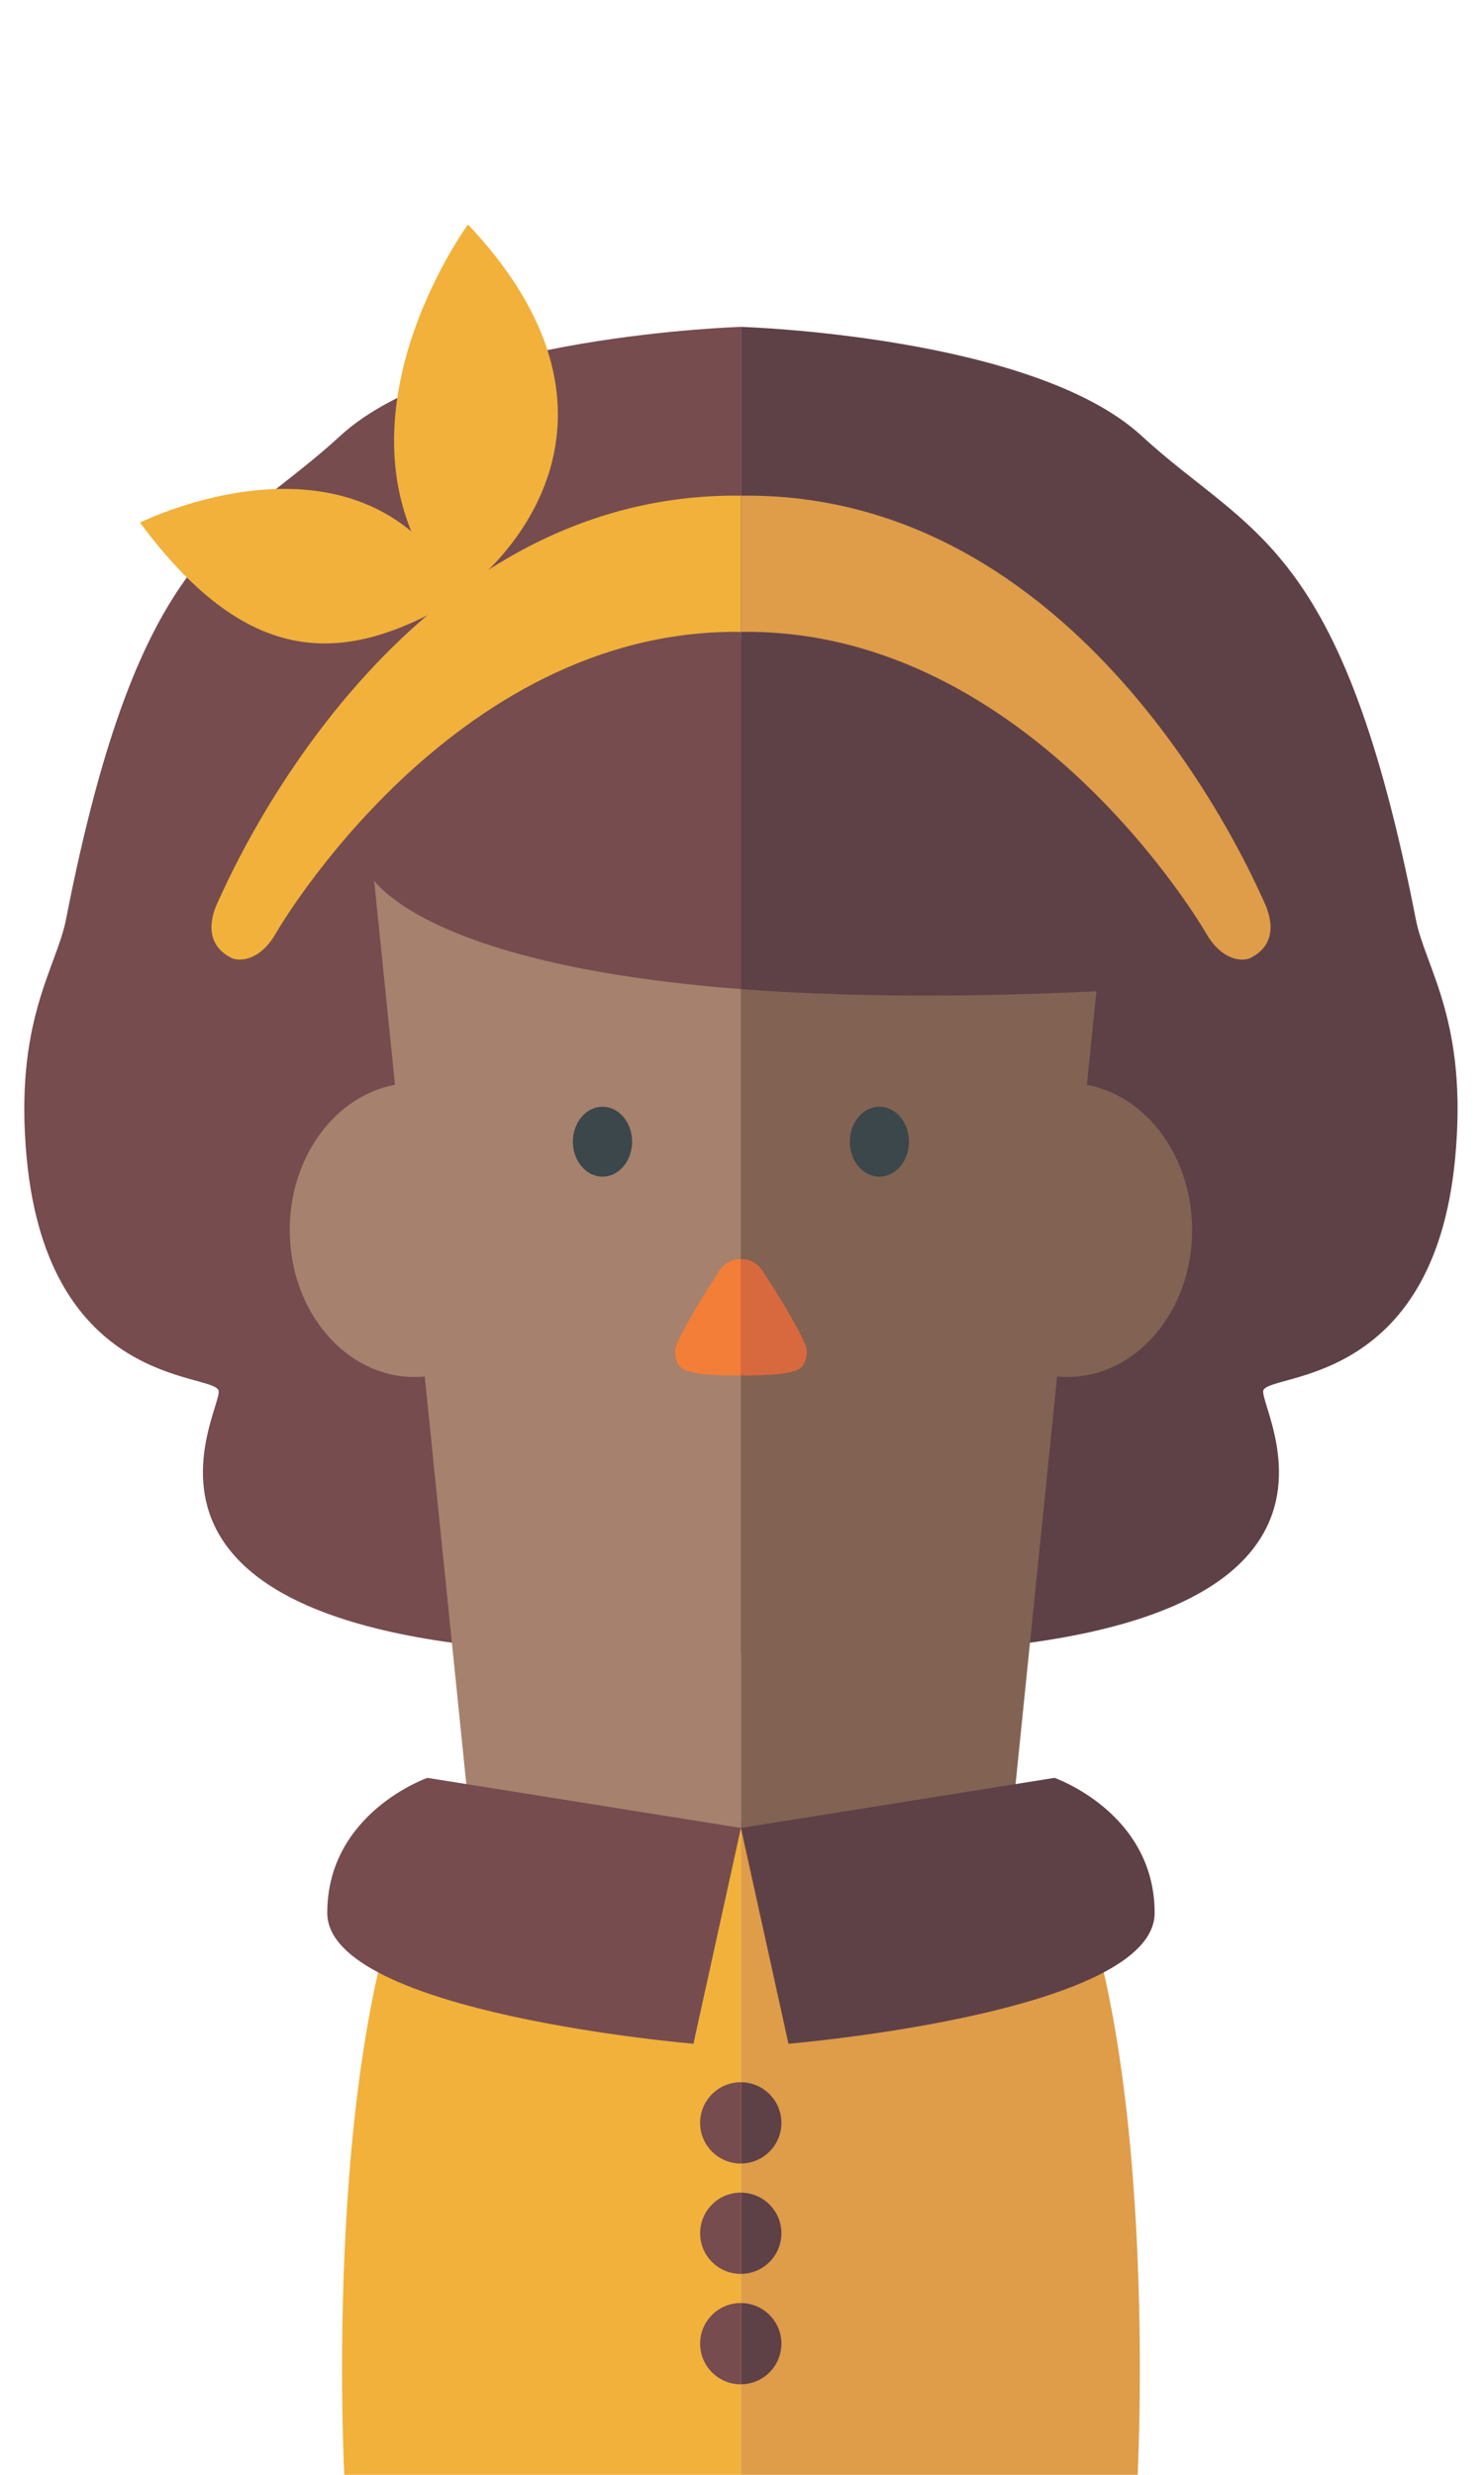 <?xml version="1.0" encoding="UTF-8" standalone="no"?>
<!DOCTYPE svg PUBLIC "-//W3C//DTD SVG 1.1//EN" "http://www.w3.org/Graphics/SVG/1.1/DTD/svg11.dtd">
<svg width="100%" height="100%" viewBox="0 0 300 500" version="1.1" xmlns="http://www.w3.org/2000/svg" xmlns:xlink="http://www.w3.org/1999/xlink" xml:space="preserve" style="fill-rule:evenodd;clip-rule:evenodd;stroke-linejoin:round;stroke-miterlimit:1.414;">
    <g transform="matrix(5.051,0,0,5.051,-2360.09,-1774.43)">
        <path d="M484.533,424.158L496.906,424.158L496.906,450.649L481.047,450.649C481.047,450.649 480.002,432.175 484.533,424.158Z" style="fill:rgb(241,177,59);fill-rule:nonzero;"/>
    </g>
    <g transform="matrix(5.051,0,0,5.051,-2360.09,-1774.43)">
        <path d="M496.906,417.362L496.906,364.377C496.906,364.377 485.23,364.726 480.872,368.735C476.516,372.743 472.855,372.918 469.893,388.082C469.512,390.03 467.796,392.153 468.324,397.666C469.196,406.729 475.645,406.206 475.993,406.903C476.342,407.601 469.022,418.58 496.906,417.362Z" style="fill:rgb(118,76,79);fill-rule:nonzero;"/>
    </g>
    <g transform="matrix(5.051,0,0,5.051,-2360.09,-1774.43)">
        <path d="M478.848,400.502C478.848,397.256 481.082,394.625 483.836,394.625C486.59,394.625 488.822,397.256 488.822,400.502C488.822,403.749 486.59,406.381 483.836,406.381C481.082,406.381 478.848,403.749 478.848,400.502Z" style="fill:rgb(166,129,109);fill-rule:nonzero;"/>
    </g>
    <g transform="matrix(5.051,0,0,5.051,-2360.09,-1774.43)">
        <path d="M496.906,381.548L496.906,424.419L486.094,424.419L481.719,381.548L496.906,381.548Z" style="fill:rgb(166,129,109);fill-rule:nonzero;"/>
    </g>
    <g transform="matrix(5.051,0,0,5.051,-2360.09,-1774.43)">
        <path d="M492.551,396.97C492.551,397.743 492.02,398.368 491.367,398.368C490.711,398.368 490.181,397.743 490.181,396.97C490.181,396.197 490.711,395.572 491.367,395.572C492.02,395.572 492.551,396.197 492.551,396.97Z" style="fill:rgb(59,71,74);fill-rule:nonzero;"/>
    </g>
    <g transform="matrix(5.051,0,0,5.051,-2360.09,-1774.43)">
        <path d="M496.906,401.666L496.906,406.319C496.906,406.319 495.001,406.372 494.541,406.035C494.284,405.845 494.224,405.38 494.301,405.166C494.531,404.534 495.461,403.014 496.038,402.14C496.385,401.613 496.906,401.666 496.906,401.666Z" style="fill:rgb(242,126,55);fill-rule:nonzero;"/>
    </g>
    <g transform="matrix(5.051,0,0,5.051,-2360.09,-1774.43)">
        <path d="M485.982,360.282C485.982,360.282 479.722,368.819 485.414,375.27C488.639,372.994 492.623,367.301 485.982,360.282Z" style="fill:rgb(241,177,59);fill-rule:nonzero;"/>
    </g>
    <g transform="matrix(5.051,0,0,5.051,-2360.09,-1774.43)">
        <path d="M472.855,372.206C472.855,372.206 481.845,367.712 485.753,375.137C481.26,377.873 477.35,378.265 472.855,372.206Z" style="fill:rgb(241,177,59);fill-rule:nonzero;"/>
    </g>
    <g transform="matrix(5.051,0,0,5.051,-2360.09,-1774.43)">
        <path d="M496.906,424.419L495.006,433.051C495.006,433.051 480.35,431.827 480.35,427.817C480.35,423.809 484.358,422.416 484.358,422.416L496.906,424.419Z" style="fill:rgb(118,76,79);fill-rule:nonzero;"/>
    </g>
    <g transform="matrix(5.051,0,0,5.051,-2360.09,-1774.43)">
        <path d="M509.281,424.158L496.906,424.158L496.906,450.649L512.768,450.649C512.768,450.649 513.813,432.175 509.281,424.158Z" style="fill:rgb(223,156,73);fill-rule:nonzero;"/>
    </g>
    <g transform="matrix(5.051,0,0,5.051,-2360.09,-1774.43)">
        <path d="M496.906,417.362L496.906,364.377C496.906,364.377 508.584,364.726 512.94,368.735C517.297,372.743 520.959,372.918 523.919,388.082C524.301,390.03 526.02,392.153 525.488,397.666C524.617,406.729 518.169,406.206 517.82,406.903C517.473,407.601 524.791,418.58 496.906,417.362Z" style="fill:rgb(94,65,71);fill-rule:nonzero;"/>
    </g>
    <g transform="matrix(5.051,0,0,5.051,-2360.09,-1774.43)">
        <path d="M514.965,400.502C514.965,397.256 512.729,394.625 509.978,394.625C507.224,394.625 504.99,397.256 504.99,400.502C504.99,403.749 507.224,406.381 509.978,406.381C512.729,406.381 514.965,403.749 514.965,400.502Z" style="fill:rgb(130,98,83);fill-rule:nonzero;"/>
    </g>
    <g transform="matrix(5.051,0,0,5.051,-2360.09,-1774.43)">
        <path d="M496.906,381.548L496.906,424.419L507.719,424.419L512.094,381.548L496.906,381.548Z" style="fill:rgb(130,98,83);fill-rule:nonzero;"/>
    </g>
    <g transform="matrix(5.051,0,0,5.051,-2360.09,-1774.43)">
        <path d="M501.264,396.97C501.264,397.743 501.794,398.368 502.447,398.368C503.103,398.368 503.631,397.743 503.631,396.97C503.631,396.197 503.103,395.572 502.447,395.572C501.794,395.572 501.264,396.197 501.264,396.97Z" style="fill:rgb(59,71,74);fill-rule:nonzero;"/>
    </g>
    <g transform="matrix(5.051,0,0,5.051,-2360.09,-1774.43)">
        <path d="M496.906,401.666L496.906,406.319C496.906,406.319 498.813,406.372 499.272,406.035C499.529,405.845 499.588,405.38 499.511,405.166C499.283,404.534 498.353,403.014 497.775,402.14C497.429,401.613 496.906,401.666 496.906,401.666Z" style="fill:rgb(216,105,62);fill-rule:nonzero;"/>
    </g>
    <g transform="matrix(5.051,0,0,5.051,-2360.09,-1774.43)">
        <path d="M496.906,424.419L498.809,433.051C498.809,433.051 513.464,431.827 513.464,427.817C513.464,423.809 509.455,422.416 509.455,422.416L496.906,424.419Z" style="fill:rgb(94,65,71);fill-rule:nonzero;"/>
    </g>
    <g transform="matrix(5.051,0,0,5.051,-2360.09,-1774.43)">
        <path d="M498.526,436.217C498.526,437.11 497.806,437.834 496.913,437.841L496.913,434.591C497.806,434.599 498.526,435.323 498.526,436.217Z" style="fill:rgb(94,65,71);fill-rule:nonzero;"/>
    </g>
    <g transform="matrix(5.051,0,0,5.051,-2360.09,-1774.43)">
        <path d="M495.273,436.217C495.273,435.318 496.002,434.59 496.899,434.59C496.899,434.59 496.909,434.591 496.913,434.591L496.913,437.841C496.909,437.841 496.903,437.844 496.903,437.844C496.002,437.844 495.273,437.115 495.273,436.217Z" style="fill:rgb(118,76,79);fill-rule:nonzero;"/>
    </g>
    <g transform="matrix(5.051,0,0,5.051,-2360.09,-1774.43)">
        <path d="M498.526,440.632C498.526,441.525 497.806,442.25 496.913,442.257L496.913,439.007C497.806,439.016 498.526,439.739 498.526,440.632Z" style="fill:rgb(94,65,71);fill-rule:nonzero;"/>
    </g>
    <g transform="matrix(5.051,0,0,5.051,-2360.09,-1774.43)">
        <path d="M495.273,440.632C495.273,439.733 496.002,439.005 496.899,439.005C496.899,439.005 496.909,439.007 496.913,439.007L496.913,442.257C496.909,442.257 496.903,442.258 496.903,442.258C496.002,442.258 495.273,441.53 495.273,440.632Z" style="fill:rgb(118,76,79);fill-rule:nonzero;"/>
    </g>
    <g transform="matrix(5.051,0,0,5.051,-2360.09,-1774.43)">
        <path d="M498.526,445.047C498.526,445.94 497.806,446.665 496.913,446.673L496.913,443.423C497.806,443.431 498.526,444.154 498.526,445.047Z" style="fill:rgb(94,65,71);fill-rule:nonzero;"/>
    </g>
    <g transform="matrix(5.051,0,0,5.051,-2360.09,-1774.43)">
        <path d="M495.273,445.047C495.273,444.148 496.002,443.422 496.899,443.422C496.899,443.422 496.909,443.423 496.913,443.423L496.913,446.673C496.909,446.673 496.903,446.674 496.903,446.674C496.002,446.674 495.273,445.945 495.273,445.047Z" style="fill:rgb(118,76,79);fill-rule:nonzero;"/>
    </g>
    <g transform="matrix(5.051,0,0,5.051,-2360.09,-1774.43)">
        <path d="M516.078,380.935C514.354,378.757 505.359,377.242 496.906,376.829L496.906,390.866C500.993,391.18 506.181,391.243 512.768,390.87C512.419,393.136 514.859,397.145 514.859,397.145C514.859,397.145 519.388,385.117 516.078,380.935Z" style="fill:rgb(94,65,71);fill-rule:nonzero;"/>
    </g>
    <g transform="matrix(5.051,0,0,5.051,-2360.09,-1774.43)">
        <path d="M481.047,378.843C479.479,382.677 482.094,386.339 482.094,386.339C482.094,386.339 483.912,389.868 496.906,390.866L496.906,376.829C489.122,376.45 481.799,377.005 481.047,378.843Z" style="fill:rgb(118,76,79);fill-rule:nonzero;"/>
    </g>
    <g transform="matrix(5.051,0,0,5.051,-2360.09,-1774.43)">
        <path d="M496.9,371.129C496.824,371.128 496.75,371.128 496.672,371.128C482.879,371.128 476.299,386.712 476.009,387.299C475.541,388.249 475.577,389.153 476.523,389.623C476.797,389.758 477.641,389.776 478.296,388.629C478.363,388.51 485.282,376.576 496.683,376.576C496.748,376.576 496.813,376.577 496.878,376.579L496.906,376.579L496.906,371.129L496.9,371.129Z" style="fill:rgb(241,177,59);fill-rule:nonzero;"/>
    </g>
    <g transform="matrix(5.051,0,0,5.051,-2360.09,-1774.43)">
        <path d="M496.918,371.129C496.994,371.128 497.07,371.128 497.146,371.128C510.94,371.128 517.521,386.712 517.81,387.299C518.276,388.249 518.242,389.153 517.294,389.623C517.021,389.758 516.177,389.776 515.521,388.629C515.453,388.51 508.535,376.576 497.135,376.576C497.072,376.576 497.006,376.577 496.941,376.579C496.934,376.579 496.924,376.579 496.918,376.579L496.912,376.579L496.912,371.129L496.918,371.129Z" style="fill:rgb(223,156,73);fill-rule:nonzero;"/>
    </g>
</svg>

